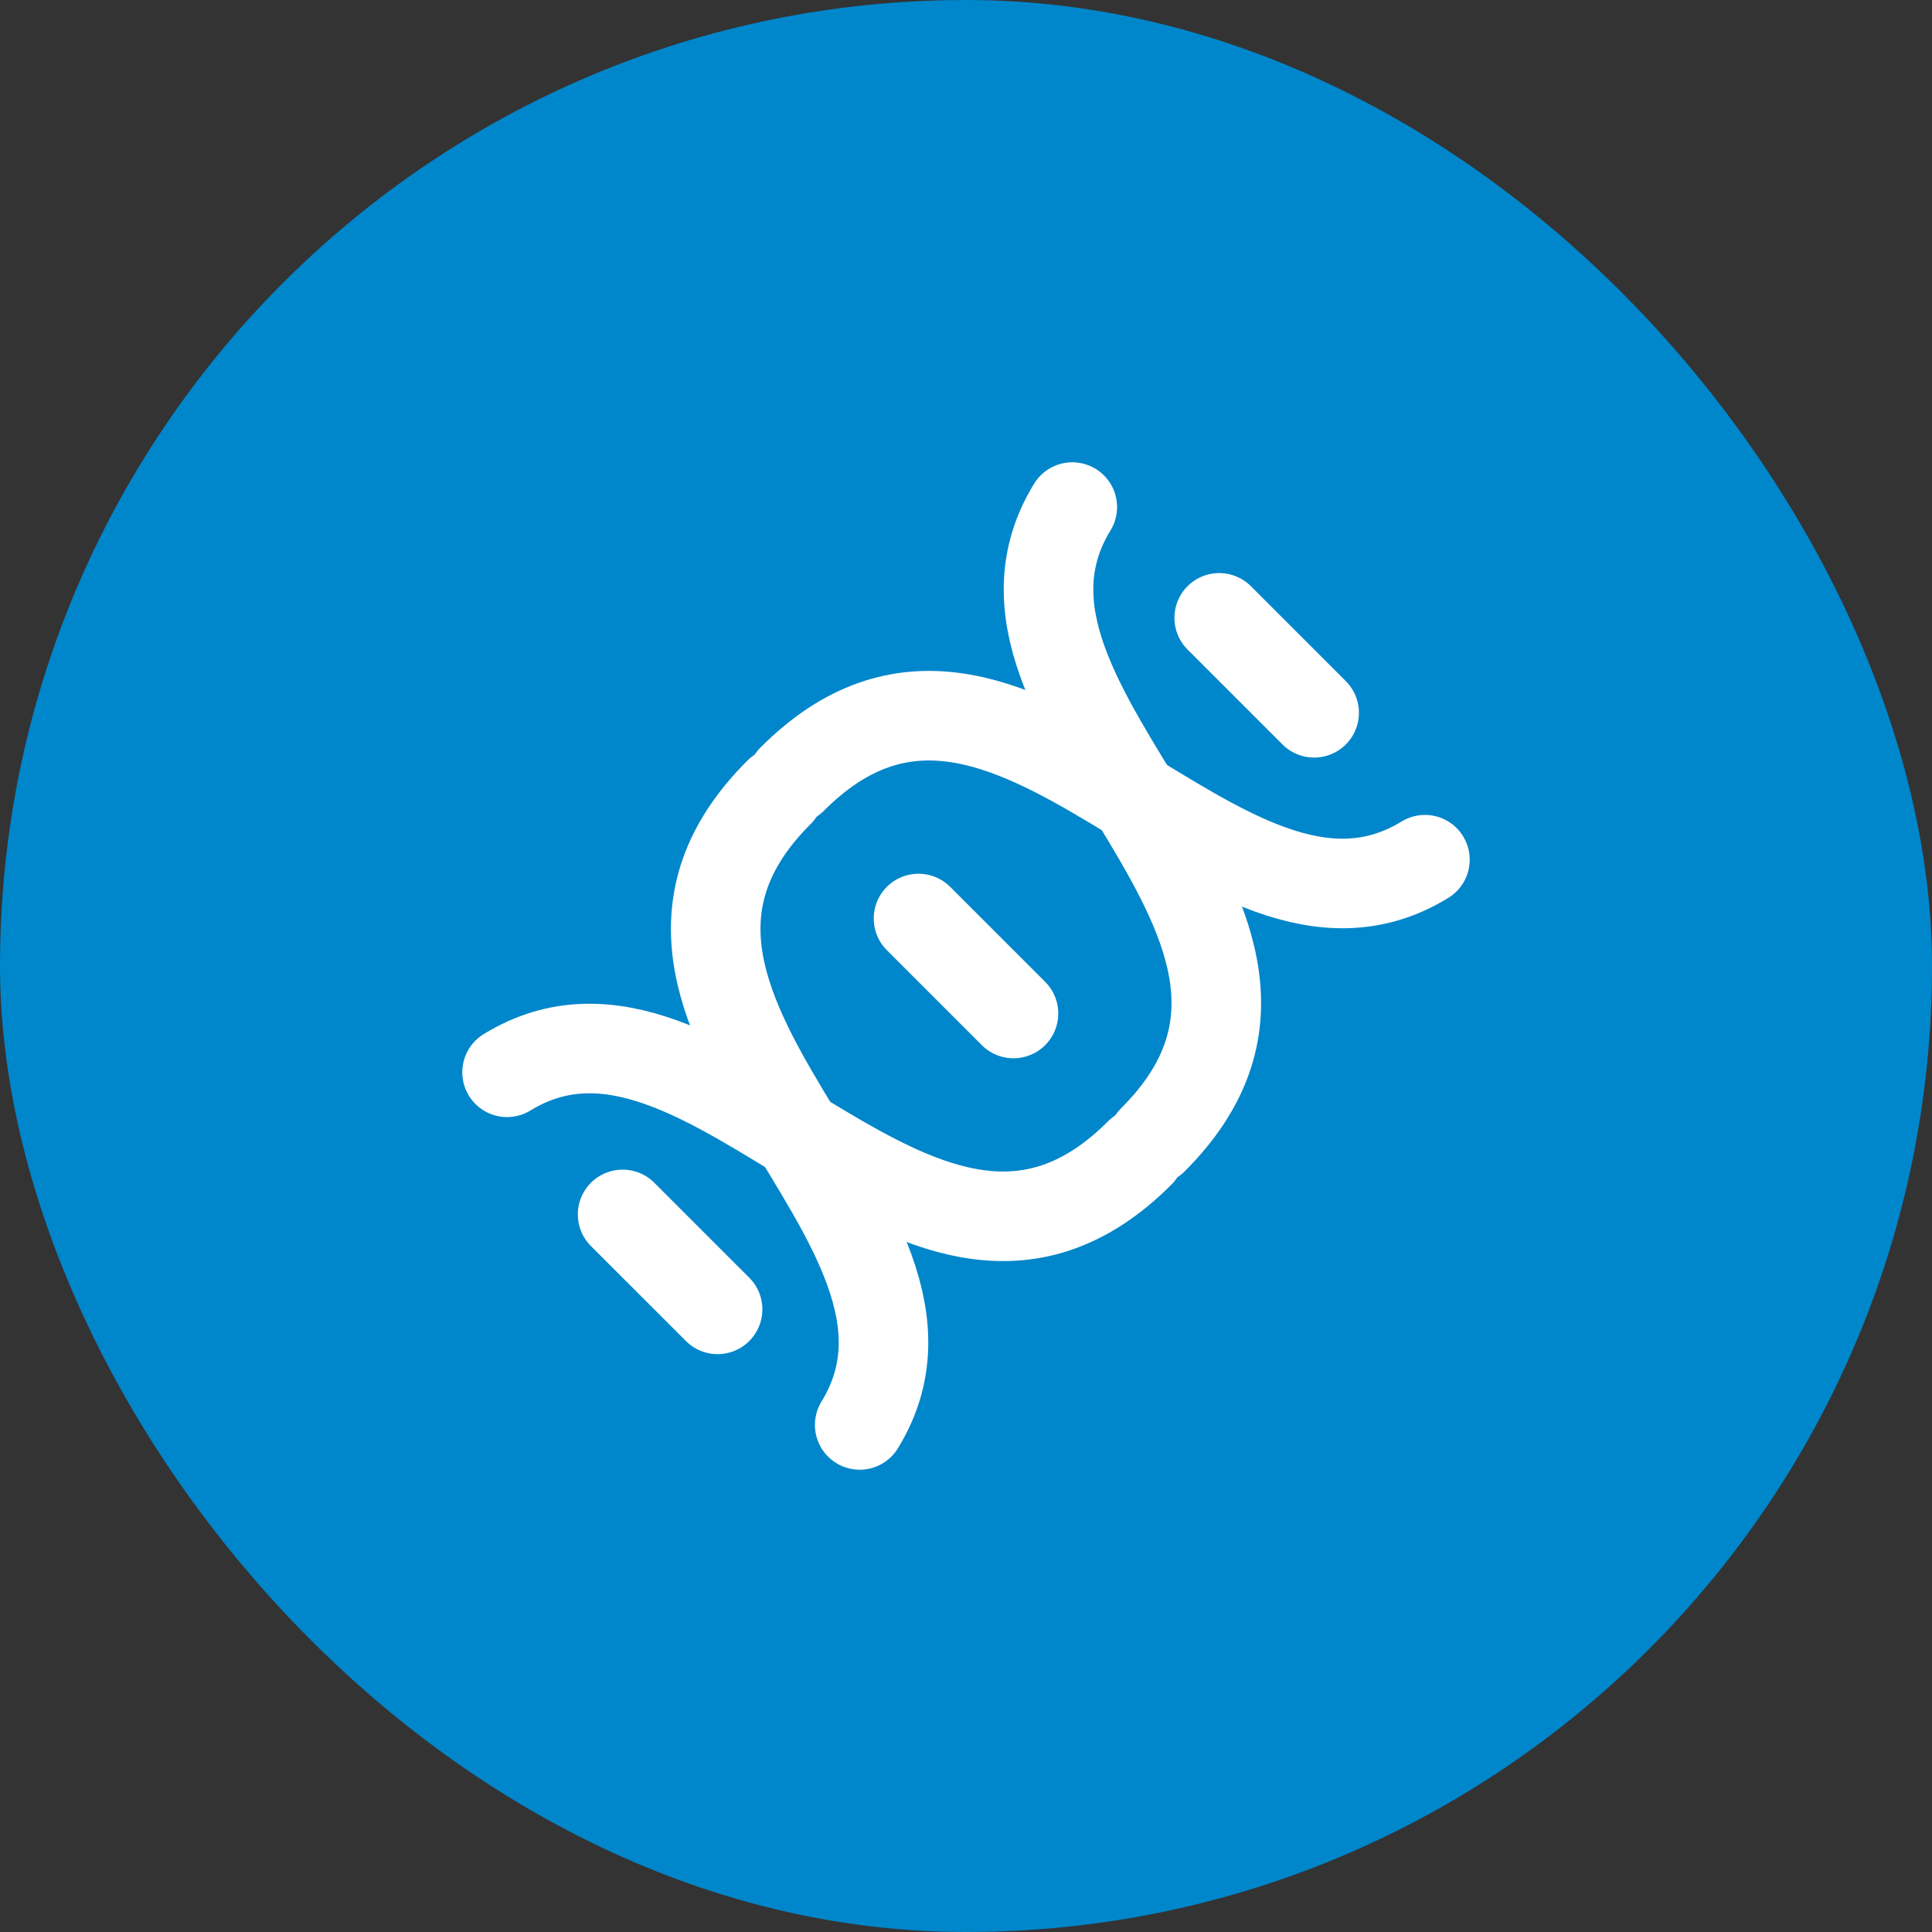 <?xml version="1.0" encoding="UTF-8"?> <svg xmlns="http://www.w3.org/2000/svg" width="50" height="50" viewBox="0 0 50 50" fill="none"><rect x="0" y="0" width="50" height="50" fill="#333333" stroke="none"/> <rect width="50" height="50" rx="25" fill="#0086CB"></rect> <path d="M27.751 13.123C24.498 18.424 35.478 23.872 29.837 29.497" stroke="white" stroke-width="2.318" stroke-linecap="round" stroke-linejoin="round"></path> <path d="M36.877 22.249C31.576 25.502 26.128 14.522 20.503 20.163" stroke="white" stroke-width="2.318" stroke-linecap="round" stroke-linejoin="round"></path> <path d="M22.249 36.877C25.503 31.576 14.522 26.128 20.163 20.503" stroke="white" stroke-width="2.318" stroke-linecap="round" stroke-linejoin="round"></path> <path d="M13.123 27.751C18.424 24.498 23.872 35.478 29.497 29.837" stroke="white" stroke-width="2.318" stroke-linecap="round" stroke-linejoin="round"></path> <path d="M26.229 26.229L23.771 23.771" stroke="white" stroke-width="2.318" stroke-linecap="round" stroke-linejoin="round"></path> <path d="M18.571 33.886L16.113 31.429" stroke="white" stroke-width="2.318" stroke-linecap="round" stroke-linejoin="round"></path> <path d="M34.01 18.447L31.553 15.99" stroke="white" stroke-width="2.318" stroke-linecap="round" stroke-linejoin="round"></path> </svg> 